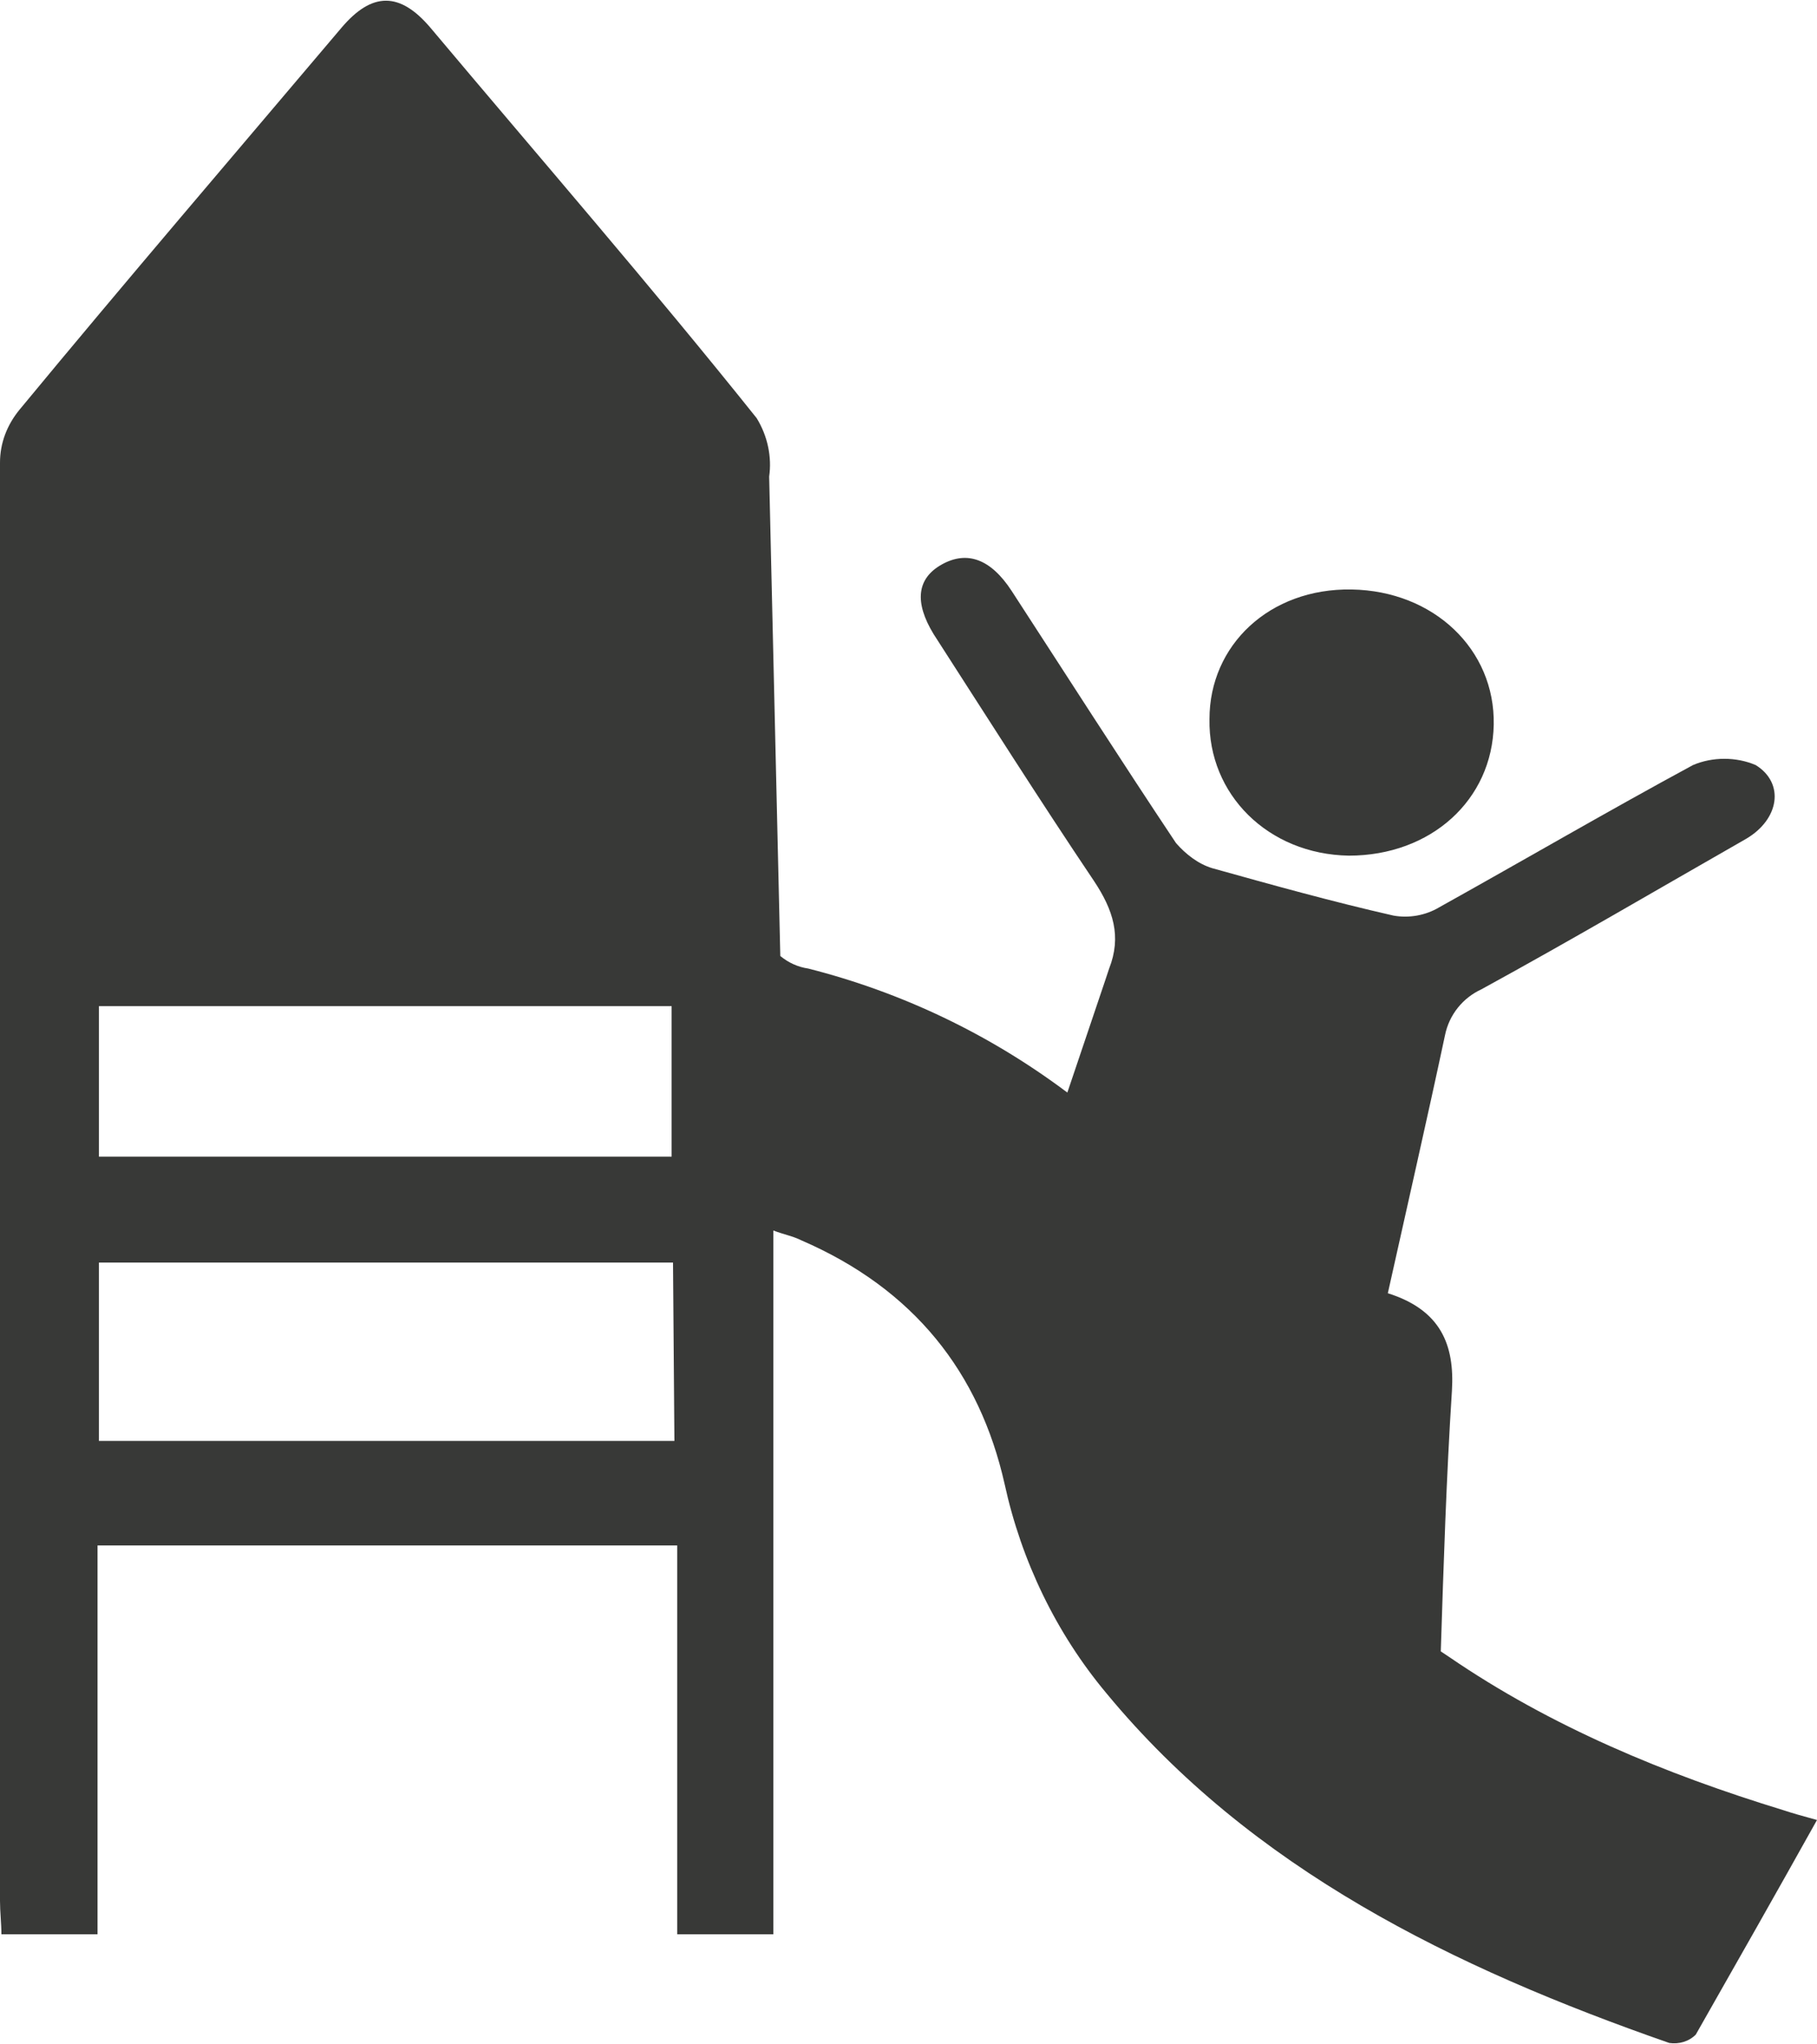 <?xml version="1.0" encoding="UTF-8"?> <svg xmlns="http://www.w3.org/2000/svg" xmlns:xlink="http://www.w3.org/1999/xlink" version="1.1" id="Ebene_1" x="0px" y="0px" viewBox="0 0 130.4 146.7" style="enable-background:new 0 0 130.4 146.7;" xml:space="preserve"> <style type="text/css"> .st0{fill:#383937;} </style> <path class="st0" d="M128,129.9c-8.5-2.6-16.7-6-24-11l-0.6-0.4c0.2-6.2,0.4-12.5,0.8-18.7c0.2-3.3-0.8-5.8-4.6-7 c1.4-6.3,2.8-12.4,4.1-18.5c0.3-1.5,1.3-2.7,2.6-3.3c6.4-3.5,12.7-7.2,19-10.8c2.4-1.4,2.8-4,0.7-5.3c-1.4-0.6-3.1-0.6-4.5,0 c-6.1,3.3-12.1,6.8-18.2,10.2c-1,0.6-2.2,0.8-3.3,0.6c-4.4-1-8.7-2.2-13-3.4c-1-0.3-1.9-1-2.6-1.8c-4-6-7.9-12.1-11.8-18.1 c-1.5-2.3-3.2-2.9-5-1.9s-2,2.7-0.6,5c3.8,5.9,7.6,11.9,11.5,17.7c1.4,2.1,2,4,1.1,6.3c-0.1,0.3-0.2,0.6-0.3,0.9l-2.7,8 C71,74.2,64.7,71.2,58,69.5c-0.7-0.1-1.4-0.4-2-0.9l-0.8-34.4c0.2-1.4-0.1-2.9-0.9-4.2C46.7,20.5,38.8,11.4,30.9,2 c-2.2-2.6-4.2-2.6-6.4,0C16.8,11.1,9,20.2,1.4,29.4C0.5,30.5,0,31.8,0,33.2c0,34.4,0,68.8,0,103.2c0,0.8,0.1,1.6,0.1,2.4H7v-27.9 h41.6v27.9h6.9V88.3c0.8,0.3,1.4,0.4,2,0.7c8.1,3.5,12.8,9.5,14.6,17.5c1.2,5.5,3.7,10.7,7.3,15c10.4,12.6,24.9,19.7,40.4,25.1 c0.7,0.1,1.4-0.1,1.9-0.6c2.9-5.1,5.8-10.2,8.7-15.4C129.3,130.3,128.6,130.1,128,129.9z M7.1,72.2h41.1v10.8H7.1V72.2z M48.4,103.4 H7.1V90.6h41.2L48.4,103.4z"></path> <path class="st0" d="M96.8,61.4c5.9,0,10.3-4,10.4-9.4s-4.3-9.6-10.2-9.7s-10.2,4-10.2,9.3C86.7,57,91,61.3,96.8,61.4z"></path> </svg> 
